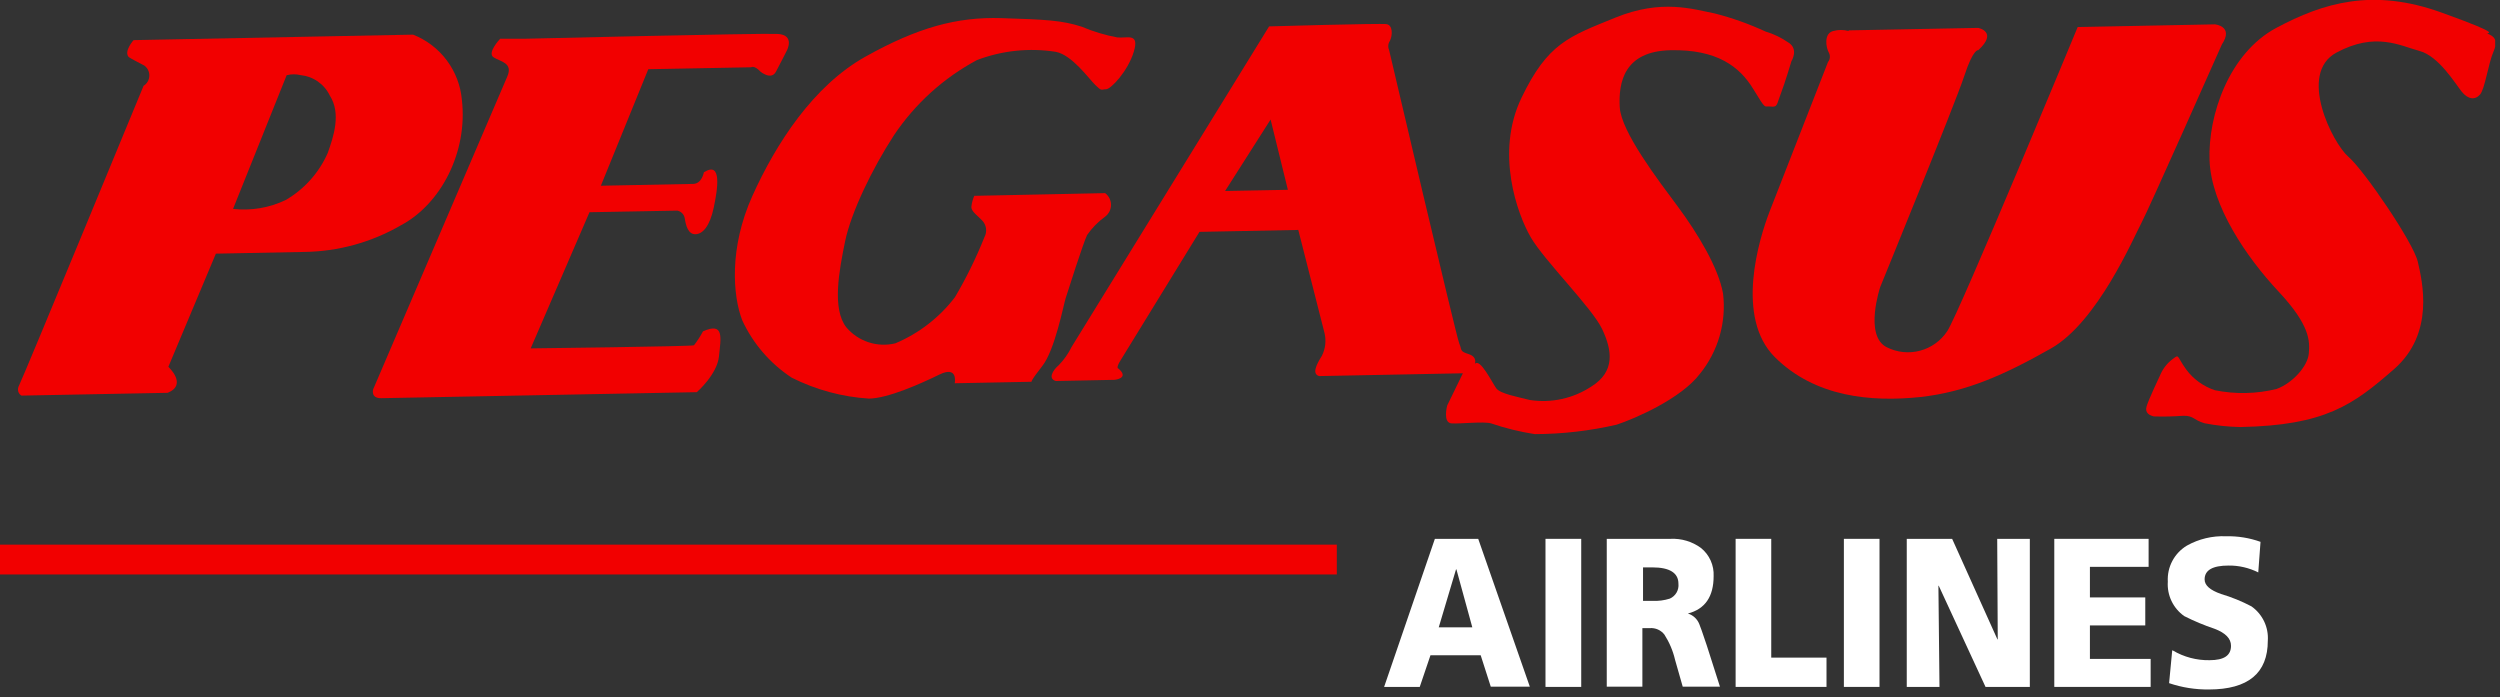 <svg width="233" height="65" viewBox="0 0 233 65" fill="none" xmlns="http://www.w3.org/2000/svg">
<rect x="0" y="0" width="233" height="65" fill="#333333" stroke="none"/>
<g clip-path="url(#clip0_7_26)">
<path d="M26.72 7L21.72 19.47C23.402 19.661 25.104 19.373 26.63 18.64C28.362 17.633 29.731 16.103 30.54 14.27C31.09 12.74 31.81 10.57 30.74 8.91C30.487 8.382 30.102 7.929 29.622 7.594C29.141 7.259 28.583 7.055 28 7C27.596 6.9 27.174 6.9 26.77 7H26.72ZM38.5 3.23C39.752 3.721 40.841 4.553 41.645 5.631C42.449 6.709 42.936 7.99 43.05 9.33C43.6 14.15 41.12 19 37.36 21C34.622 22.585 31.523 23.439 28.36 23.48L20.12 23.64L15.69 34.19C15.69 34.19 17.51 35.84 15.63 36.61L2 36.87C2 36.87 1.43 36.57 1.8 35.87C2.17 35.17 13.38 8 13.38 8C13.539 7.901 13.671 7.765 13.765 7.604C13.858 7.442 13.911 7.26 13.918 7.074C13.925 6.887 13.886 6.701 13.804 6.533C13.723 6.365 13.601 6.22 13.45 6.11C13.45 6.11 12.11 5.42 12 5.32C11.51 4.79 12.45 3.74 12.45 3.74L38.45 3.23H38.5Z" fill="#F20000"/>
<path d="M114.18 17.8L120.03 17.69L118.42 11.14L114.18 17.8ZM111.79 21.61L104.42 33.61C103.96 34.35 104.24 34.35 104.24 34.35C105.3 35.27 103.88 35.4 103.88 35.4L98.41 35.51C97.65 35.31 98.11 34.51 98.67 34.04C99.158 33.541 99.563 32.967 99.87 32.34L118.28 2.46C118.28 2.46 128.66 2.16 129.23 2.25C129.8 2.34 129.81 3.25 129.54 3.81C129.456 3.931 129.404 4.072 129.39 4.22C129.376 4.367 129.4 4.515 129.46 4.65C129.46 4.65 135.73 31.39 136 32C136.27 32.61 136 32.73 136.87 33C137.74 33.27 137.45 33.93 137.45 33.93C137.91 33.29 139.08 35.68 139.45 36.19C139.82 36.7 141.45 36.99 142.58 37.28C144.583 37.588 146.63 37.139 148.32 36.02C150.56 34.62 150.25 32.64 149.32 30.67C148.39 28.7 143.93 24.29 142.67 22.12C141.41 19.95 139.34 14.24 141.8 9.12C144.26 4 146.24 3.4 150.56 1.64C154.88 -0.12 157.82 0.87 159.8 1.25C161.432 1.667 163.022 2.233 164.55 2.94C165.295 3.162 166 3.5 166.64 3.94C167.69 4.55 166.96 5.71 166.96 5.71C166.96 5.71 166.33 7.82 165.96 8.76C165.59 9.7 165.69 10.02 165.03 9.93C164.37 9.84 164.66 10.36 163.4 8.29C162.14 6.22 160.04 4.59 155.7 4.68C151.36 4.77 150.83 7.68 150.96 9.99C151.09 12.3 154.57 16.82 156.4 19.29C158.23 21.76 160.17 24.97 160.59 27.37C160.747 28.694 160.638 30.036 160.269 31.317C159.899 32.598 159.278 33.793 158.44 34.83C156.68 37.16 152.37 39.02 150.67 39.58C148.168 40.158 145.608 40.454 143.04 40.46C141.657 40.245 140.295 39.91 138.97 39.46C138.3 39.26 136.14 39.51 135.29 39.46C134.44 39.41 134.88 37.79 134.88 37.79L136.34 34.79L122.94 35.05C122.28 34.85 122.64 34.05 123.2 33.16C123.527 32.511 123.615 31.768 123.45 31.06L121 21.43L111.76 21.61H111.79Z" fill="#F20000"/>
<path d="M46.6 3.63C46.6 3.63 45.37 4.93 46 5.34C46.63 5.75 47.84 5.84 47.28 7.13C46.72 8.42 34.78 36.28 34.78 36.28C34.78 36.28 34.51 37.14 35.56 37.11L64.94 36.55C64.94 36.55 66.84 34.91 67.01 33.2C67.18 31.49 67.53 29.99 65.52 30.88C65.276 31.336 64.996 31.771 64.68 32.18C64.58 32.29 49.46 32.47 49.46 32.47L54.94 19.78L63.13 19.63C63.306 19.665 63.467 19.755 63.591 19.885C63.715 20.016 63.795 20.182 63.82 20.36C63.92 21 64.13 21.85 64.82 21.83C65.51 21.81 66.16 21.06 66.52 19.35C66.88 17.64 67.32 14.96 65.6 16.06C65.6 16.06 65.42 17.13 64.6 17.14L56 17.31L60.42 6.45L70 6.27C70 6.27 70.29 6.05 70.88 6.68C70.88 6.68 71.88 7.51 72.32 6.68C72.76 5.85 73.32 4.74 73.32 4.74C73.32 4.74 74.16 3.23 72.43 3.16C70.7 3.09 48.93 3.61 48.93 3.61H46.62L46.6 3.63Z" fill="#F20000"/>
<path d="M90.87 18.25L103 18C103.17 18.128 103.308 18.293 103.402 18.483C103.497 18.673 103.547 18.883 103.547 19.095C103.547 19.307 103.497 19.517 103.402 19.707C103.308 19.897 103.17 20.062 103 20.19C102.347 20.661 101.779 21.239 101.32 21.9C100.96 22.63 99.52 27.16 99.32 27.79C99.12 28.42 98.32 32.61 97.15 34.1C95.98 35.59 96.15 35.58 96.15 35.58L88.98 35.72C88.98 35.72 89.33 34.04 87.55 34.91C85.77 35.78 82.76 37.12 81 37.15C78.49 36.995 76.037 36.331 73.79 35.2C71.784 33.886 70.188 32.036 69.18 29.86C68.29 27.57 67.94 23.09 70.13 18.24C72.32 13.39 75.79 8 80.66 5.28C85.53 2.56 89.19 1.56 93.34 1.69C97.49 1.82 99.01 1.9 100.82 2.49C101.887 2.943 103 3.278 104.14 3.49C105.08 3.58 106.21 3.03 105.67 4.82C105.13 6.61 103.55 8.31 103.08 8.32C102.61 8.33 102.7 8.53 102.08 7.92C101.46 7.31 99.91 5.12 98.4 4.83C95.925 4.441 93.391 4.707 91.05 5.6C87.939 7.265 85.285 9.669 83.32 12.6C81.32 15.67 79.32 19.78 78.76 22.51C78.2 25.24 77.53 28.8 78.88 30.51C79.428 31.156 80.144 31.637 80.949 31.9C81.754 32.163 82.617 32.197 83.44 32C85.638 31.078 87.555 29.595 89 27.7C90.059 25.907 90.978 24.035 91.75 22.1C91.884 21.851 91.935 21.564 91.896 21.284C91.856 21.003 91.728 20.743 91.53 20.54C91.15 20.13 90.53 19.72 90.53 19.3C90.566 18.938 90.657 18.584 90.8 18.25H90.87Z" fill="#F20000"/>
<path d="M172.3 2.83L184.37 2.6C184.37 2.6 186.25 2.96 184.37 4.68C184.37 4.68 183.92 4.49 183.07 7.08C182.22 9.67 175.24 26.74 175.24 26.74C175.24 26.74 173.7 31.32 175.86 32.37C176.818 32.849 177.919 32.961 178.954 32.684C179.989 32.408 180.888 31.763 181.48 30.87C182.61 29.17 193.64 2.52 193.64 2.52L206.43 2.27C206.43 2.27 208.22 2.43 207.08 4.14C207.08 4.14 200.26 19.52 199.56 20.82C198.86 22.12 195.5 30.01 191.16 32.47C186.82 34.93 183.28 36.52 179 37C174.35 37.49 169.16 37 165.43 33.3C161.7 29.6 163.92 22.3 164.95 19.65C165.98 17 170.37 5.78 170.37 5.78C170.47 5.656 170.53 5.505 170.543 5.346C170.555 5.187 170.519 5.028 170.44 4.89C170.17 4.4 169.97 3.11 170.86 2.89C171.328 2.761 171.822 2.761 172.29 2.89L172.3 2.83Z" fill="#F20000"/>
<path d="M201.31 35C201.545 34.419 201.928 33.908 202.42 33.52C203.16 32.98 202.79 33.09 203.75 34.43C204.422 35.338 205.358 36.016 206.43 36.37C208.332 36.757 210.296 36.716 212.18 36.25C213.69 35.7 215.08 34.11 215.18 32.96C215.28 31.81 215.33 30.34 212.35 27.16C209.37 23.98 206.09 19.16 205.93 14.95C205.77 10.74 207.75 4.95 212.15 2.6C216.55 0.25 221.15 -1.13 227.52 1.16C233.89 3.45 231.42 2.96 231.89 3.16C232.36 3.36 232.89 3.66 232.39 4.82C231.89 5.98 231.6 8.29 231.13 8.82C230.66 9.35 230.01 9.26 229.43 8.54C228.85 7.82 227.3 5.23 225.5 4.75C223.7 4.27 221.41 2.94 217.76 4.9C214.11 6.86 217.42 13.37 218.86 14.6C220.3 15.83 224.93 22.6 225.34 24.4C225.75 26.2 226.95 31.06 223.13 34.4C219.31 37.74 216.7 39.65 208.78 39.8C207.669 39.778 206.561 39.661 205.47 39.45C204.42 39.15 204.47 38.73 203.47 38.75C202.558 38.819 201.644 38.839 200.73 38.81C200.36 38.71 199.88 38.51 200.06 37.88C200.24 37.25 201.31 35 201.31 35Z" fill="#F20000"/>
<path d="M133.7 50.22H137.77L142.58 64H138.94L138 61.07H133.32L132.32 64.02H129L133.73 50.22H133.7ZM135.7 53.07L134.09 58.47H137.22L135.74 53.07H135.7Z" fill="white"/>
<path d="M149.76 50.22H155.69C156.706 50.169 157.709 50.469 158.53 51.07C158.92 51.384 159.23 51.787 159.435 52.244C159.64 52.701 159.734 53.2 159.71 53.7C159.71 55.607 158.91 56.767 157.31 57.18C157.553 57.254 157.775 57.383 157.96 57.556C158.146 57.73 158.289 57.943 158.38 58.18C158.44 58.3 158.68 58.98 159.08 60.18L160.3 64H156.83L156.12 61.51C155.925 60.669 155.587 59.867 155.12 59.14C154.961 58.937 154.755 58.776 154.52 58.671C154.285 58.567 154.027 58.522 153.77 58.54H153.07V64H149.75V50.22H149.76ZM153.08 56H154C154.552 56.029 155.104 55.958 155.63 55.79C155.893 55.673 156.113 55.475 156.257 55.225C156.4 54.976 156.461 54.687 156.43 54.4C156.43 53.4 155.62 52.88 154 52.88H153.13V56H153.08Z" fill="white"/>
<path d="M161.76 64.02V50.22H165.08V61.29H170.23V64.02H161.76Z" fill="white"/>
<path d="M175.17 64.02H171.85V50.22H175.17V64.02Z" fill="white"/>
<path d="M177.71 50.22H181.94L186.16 59.59H186.19L186.14 50.22H189.18V64.02H185.05L180.69 54.59H180.66L180.76 64.02H177.71V50.22Z" fill="white"/>
<path d="M191.46 50.22H200.25V52.83H194.78V55.68H199.94V58.29H194.78V61.41H200.44V64.02H191.46V50.22Z" fill="white"/>
<path d="M202.5 60.62C203.537 61.236 204.724 61.551 205.93 61.53C207.3 61.53 207.93 61.08 207.93 60.19C207.93 59.51 207.42 58.99 206.39 58.6C205.423 58.275 204.48 57.881 203.57 57.42C203.061 57.061 202.653 56.577 202.385 56.015C202.117 55.453 201.998 54.831 202.04 54.21C202.002 53.541 202.147 52.874 202.461 52.282C202.775 51.689 203.245 51.194 203.82 50.85C204.932 50.227 206.196 49.926 207.47 49.98C208.563 49.954 209.651 50.13 210.68 50.5L210.47 53.35C209.611 52.918 208.661 52.698 207.7 52.71C206.21 52.71 205.47 53.14 205.47 54C205.47 54.56 205.98 55 207 55.36C207.979 55.65 208.926 56.035 209.83 56.51C210.339 56.867 210.747 57.349 211.015 57.909C211.283 58.47 211.402 59.09 211.36 59.71C211.36 62.737 209.533 64.253 205.88 64.26C204.616 64.275 203.358 64.076 202.16 63.67L202.45 60.62H202.5Z" fill="white"/>
<path d="M147.37 64.02H144.04V50.22H147.37V64.02Z" fill="white"/>
<path d="M0 52.15H124.59" stroke="#F20000" stroke-width="2.78" stroke-miterlimit="3.86"/>
</g>
<defs>
<clipPath id="clip0_7_26">
<rect width="232.55" height="64.26" fill="white"/>
</clipPath>
</defs>
</svg>
